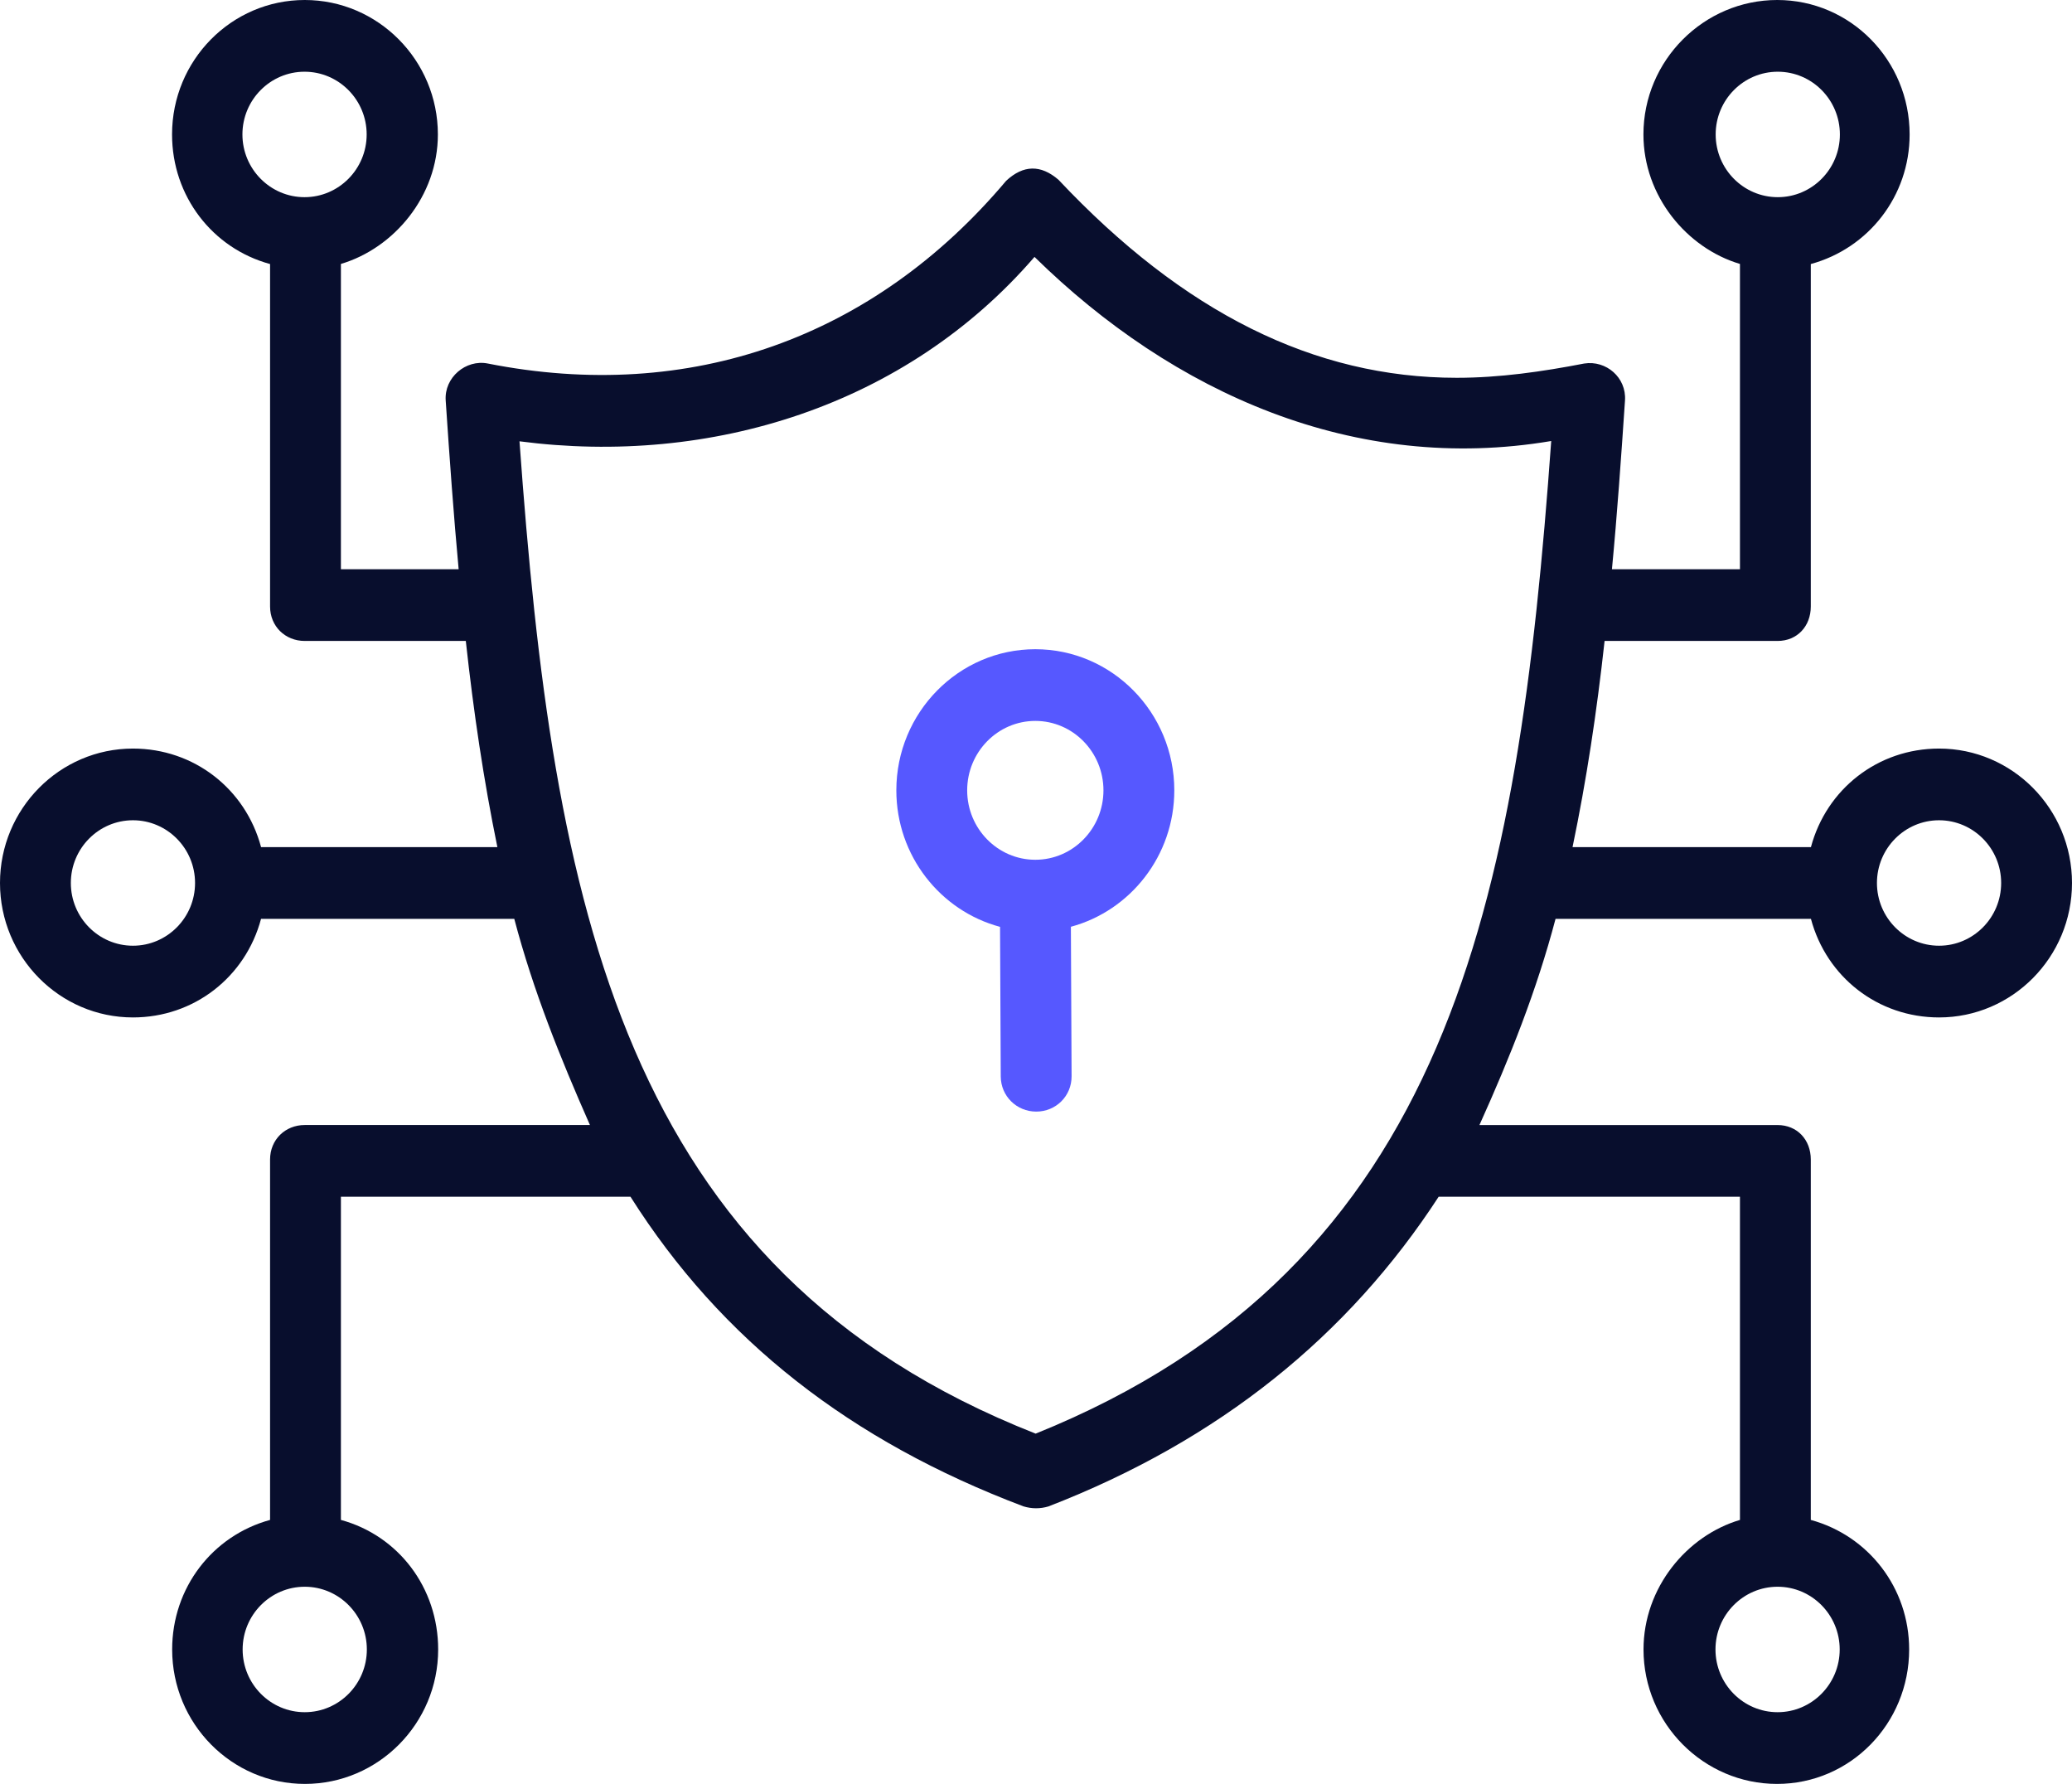 <svg width="79" height="68" viewBox="0 0 79 68" fill="none" xmlns="http://www.w3.org/2000/svg">
<path d="M44.773 30.127C44.773 27.16 42.396 24.747 39.474 24.747C36.552 24.747 34.175 27.16 34.175 30.127C34.175 32.621 35.856 34.724 38.129 35.33L38.156 41.031C38.159 41.783 38.763 42.372 39.506 42.372H39.513C40.258 42.372 40.86 41.78 40.857 41.026L40.83 35.327C43.097 34.717 44.773 32.617 44.773 30.127ZM39.474 32.773C38.041 32.773 36.876 31.586 36.876 30.127C36.876 28.667 38.041 27.48 39.474 27.48C40.907 27.48 42.072 28.667 42.072 30.127C42.072 31.586 40.907 32.773 39.474 32.773Z" fill="#5658FF"/>
<path d="M73.931 28.534C71.604 28.534 69.64 30.07 69.046 32.291H59.957C60.49 29.729 60.878 27.166 61.179 24.432H67.775C68.52 24.432 69.041 23.873 69.041 23.119V10.065C71.235 9.468 72.809 7.48 72.809 5.125C72.809 2.299 70.556 0 67.761 0C64.966 0 62.66 2.299 62.66 5.125C62.66 7.475 64.314 9.459 66.34 10.061V21.698H61.459C61.655 19.648 61.811 17.44 61.957 15.263C62.015 14.39 61.238 13.725 60.402 13.857C58.798 14.167 57.176 14.401 55.541 14.401C50.107 14.401 45.114 11.907 40.358 6.853C39.682 6.27 39.017 6.283 38.363 6.891C33.312 12.888 26.304 15.381 18.599 13.857C17.76 13.69 16.934 14.39 16.993 15.263C17.141 17.475 17.297 19.648 17.487 21.698H12.998V10.061C15.024 9.459 16.695 7.475 16.695 5.125C16.695 2.299 14.414 0 11.619 0C8.824 0 6.56 2.299 6.56 5.125C6.56 7.48 8.103 9.468 10.297 10.065V23.118C10.297 23.873 10.873 24.432 11.619 24.432H17.76C18.059 27.166 18.439 29.729 18.964 32.291H9.954C9.36 30.07 7.396 28.534 5.069 28.534C2.274 28.534 0 30.833 0 33.658C0 36.484 2.274 38.783 5.069 38.783C7.396 38.783 9.36 37.246 9.953 35.025H19.608C20.331 37.765 21.354 40.306 22.493 42.884H11.619C10.873 42.884 10.297 43.444 10.297 44.198V57.937C8.103 58.536 6.564 60.522 6.564 62.875C6.564 65.701 8.831 68 11.626 68C14.421 68 16.706 65.701 16.706 62.875C16.706 60.522 15.192 58.536 12.998 57.937V45.618H24.039C27.497 51.085 32.441 54.936 39.022 57.42C39.34 57.516 39.658 57.517 39.976 57.422C46.496 54.898 51.405 50.915 54.852 45.618H66.34V57.937C64.314 58.536 62.663 60.522 62.663 62.875C62.663 65.701 64.958 68 67.754 68C70.549 68 72.791 65.701 72.791 62.875C72.791 60.522 71.235 58.536 69.041 57.937V44.199C69.041 43.444 68.52 42.885 67.775 42.885H56.407C57.568 40.314 58.588 37.761 59.309 35.025H69.046C69.64 37.246 71.604 38.783 73.931 38.783C76.726 38.783 79 36.484 79 33.658C79 30.832 76.726 28.534 73.931 28.534ZM65.414 5.125C65.414 3.806 66.476 2.734 67.782 2.734C69.088 2.734 70.15 3.806 70.15 5.125C70.15 6.443 69.088 7.516 67.782 7.516C66.476 7.516 65.414 6.443 65.414 5.125ZM9.243 5.125C9.243 3.806 10.306 2.734 11.611 2.734C12.917 2.734 13.98 3.806 13.98 5.125C13.98 6.443 12.917 7.516 11.611 7.516C10.306 7.516 9.243 6.443 9.243 5.125ZM5.069 36.049C3.763 36.049 2.701 34.977 2.701 33.658C2.701 32.34 3.763 31.267 5.069 31.267C6.375 31.267 7.437 32.34 7.437 33.658C7.437 34.977 6.375 36.049 5.069 36.049ZM13.987 62.875C13.987 64.194 12.924 65.266 11.619 65.266C10.313 65.266 9.251 64.194 9.251 62.875C9.251 61.557 10.313 60.484 11.619 60.484C12.924 60.484 13.987 61.557 13.987 62.875ZM70.143 62.875C70.143 64.194 69.08 65.266 67.775 65.266C66.469 65.266 65.407 64.194 65.407 62.875C65.407 61.557 66.469 60.484 67.775 60.484C69.08 60.484 70.143 61.557 70.143 62.875ZM19.807 16.822C27.093 17.772 34.538 15.475 39.443 9.793C44.751 15.002 51.674 18.073 59.144 16.811C57.881 34.377 55.28 48.279 39.487 54.648C23.686 48.429 21.078 34.477 19.807 16.822ZM73.931 36.049C72.625 36.049 71.563 34.977 71.563 33.658C71.563 32.34 72.625 31.267 73.931 31.267C75.237 31.267 76.299 32.34 76.299 33.658C76.299 34.977 75.237 36.049 73.931 36.049Z" fill="#080E2D"/>
</svg>
